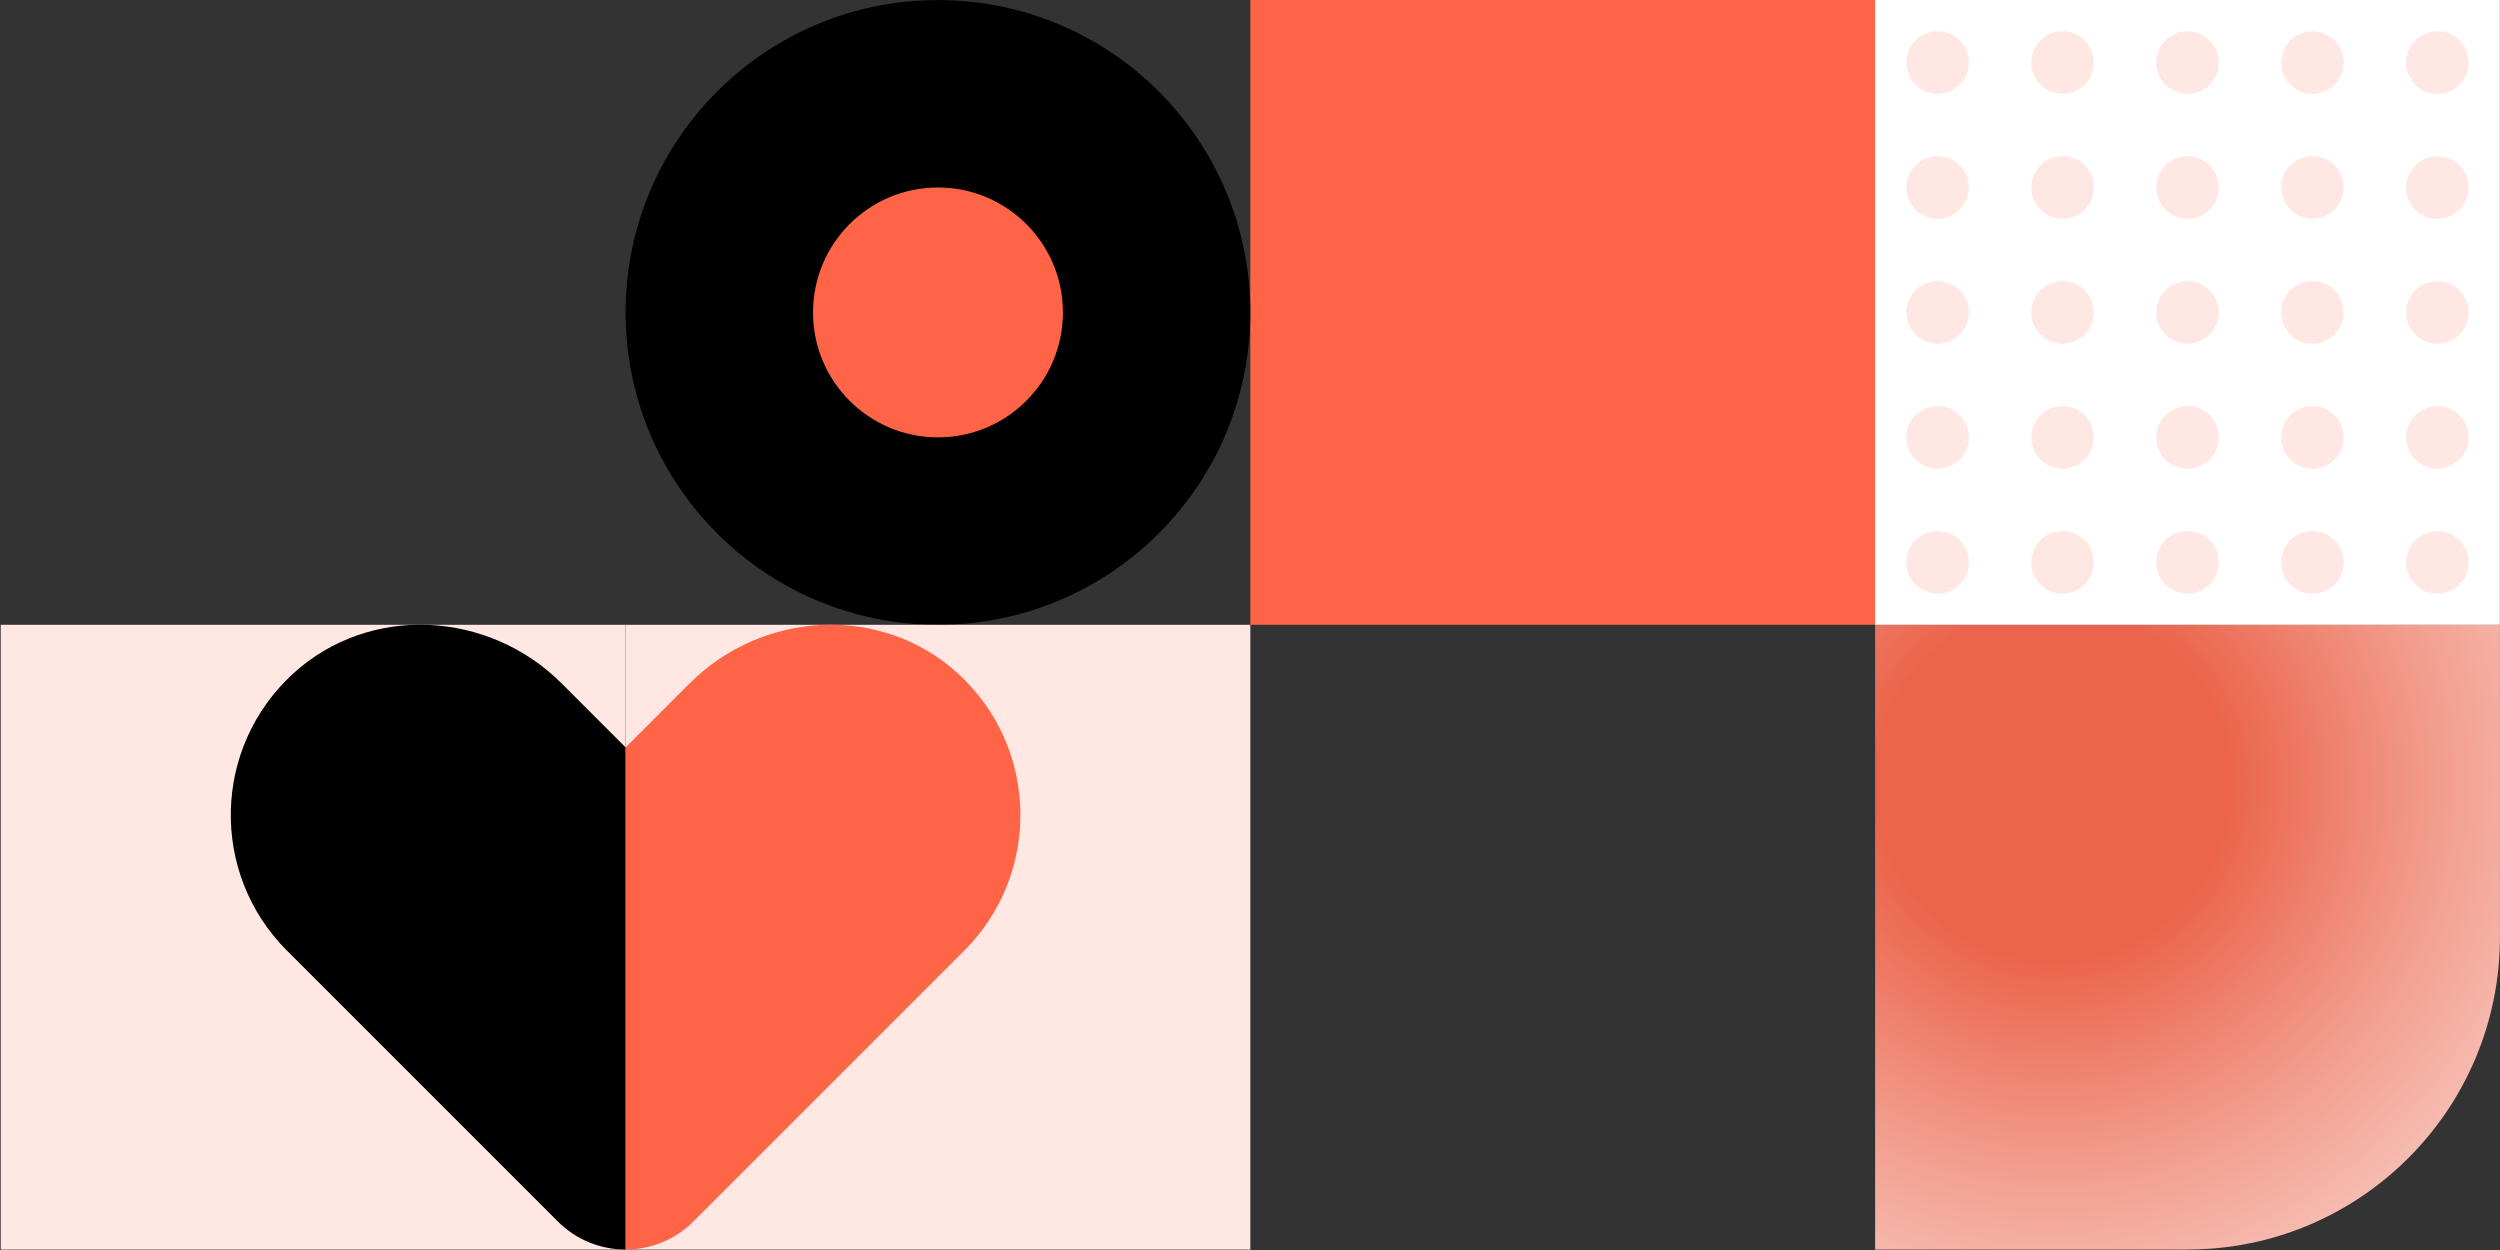 <svg xmlns="http://www.w3.org/2000/svg" width="678" height="339" viewBox="0 0 678 339" fill="none"><rect x="0" y="0" width="678" height="339" fill="#333333" stroke="none"/><path d="M339.09 169.445L508.535 169.445V-6.10352e-05L339.09 -6.10352e-05V169.445Z" fill="#FF6446"></path><path d="M593.248 338.89H508.535V169.445L677.979 169.445V254.158C677.979 300.924 640.014 338.871 593.266 338.871L593.248 338.89Z" fill="url(#paint0_radial_39_2)"></path><path d="M254.377 169.445C301.163 169.445 339.09 131.518 339.09 84.732C339.09 37.946 301.163 0.019 254.377 0.019C207.591 0.019 169.664 37.946 169.664 84.732C169.664 131.518 207.591 169.445 254.377 169.445Z" fill="black"></path><path d="M254.377 118.617C273.091 118.617 288.262 103.446 288.262 84.732C288.262 66.018 273.091 50.847 254.377 50.847C235.663 50.847 220.492 66.018 220.492 84.732C220.492 103.446 235.663 118.617 254.377 118.617Z" fill="#FF6446"></path><path d="M508.516 169.445L677.961 169.445V-6.10352e-05L508.516 -6.10352e-05V169.445Z" fill="white"></path><path d="M661.019 25.442C665.702 25.442 669.499 21.645 669.499 16.962C669.499 12.278 665.702 8.481 661.019 8.481C656.335 8.481 652.538 12.278 652.538 16.962C652.538 21.645 656.335 25.442 661.019 25.442Z" fill="#FFE7E3"></path><path d="M627.133 25.442C631.817 25.442 635.614 21.645 635.614 16.962C635.614 12.278 631.817 8.481 627.133 8.481C622.449 8.481 618.653 12.278 618.653 16.962C618.653 21.645 622.449 25.442 627.133 25.442Z" fill="#FFE7E3"></path><path d="M593.248 25.442C597.932 25.442 601.729 21.645 601.729 16.962C601.729 12.278 597.932 8.481 593.248 8.481C588.564 8.481 584.767 12.278 584.767 16.962C584.767 21.645 588.564 25.442 593.248 25.442Z" fill="#FFE7E3"></path><path d="M559.363 25.442C564.047 25.442 567.843 21.645 567.843 16.962C567.843 12.278 564.047 8.481 559.363 8.481C554.679 8.481 550.882 12.278 550.882 16.962C550.882 21.645 554.679 25.442 559.363 25.442Z" fill="#FFE7E3"></path><path d="M525.477 25.442C530.161 25.442 533.958 21.645 533.958 16.962C533.958 12.278 530.161 8.481 525.477 8.481C520.794 8.481 516.997 12.278 516.997 16.962C516.997 21.645 520.794 25.442 525.477 25.442Z" fill="#FFE7E3"></path><path d="M661.019 59.327C665.702 59.327 669.499 55.531 669.499 50.847C669.499 46.163 665.702 42.366 661.019 42.366C656.335 42.366 652.538 46.163 652.538 50.847C652.538 55.531 656.335 59.327 661.019 59.327Z" fill="#FFE7E3"></path><path d="M627.133 59.327C631.817 59.327 635.614 55.531 635.614 50.847C635.614 46.163 631.817 42.366 627.133 42.366C622.449 42.366 618.653 46.163 618.653 50.847C618.653 55.531 622.449 59.327 627.133 59.327Z" fill="#FFE7E3"></path><path d="M593.248 59.327C597.932 59.327 601.729 55.531 601.729 50.847C601.729 46.163 597.932 42.366 593.248 42.366C588.564 42.366 584.767 46.163 584.767 50.847C584.767 55.531 588.564 59.327 593.248 59.327Z" fill="#FFE7E3"></path><path d="M559.363 59.327C564.047 59.327 567.843 55.531 567.843 50.847C567.843 46.163 564.047 42.366 559.363 42.366C554.679 42.366 550.882 46.163 550.882 50.847C550.882 55.531 554.679 59.327 559.363 59.327Z" fill="#FFE7E3"></path><path d="M525.477 59.327C530.161 59.327 533.958 55.531 533.958 50.847C533.958 46.163 530.161 42.366 525.477 42.366C520.794 42.366 516.997 46.163 516.997 50.847C516.997 55.531 520.794 59.327 525.477 59.327Z" fill="#FFE7E3"></path><path d="M661.019 93.213C665.702 93.213 669.499 89.416 669.499 84.732C669.499 80.048 665.702 76.251 661.019 76.251C656.335 76.251 652.538 80.048 652.538 84.732C652.538 89.416 656.335 93.213 661.019 93.213Z" fill="#FFE7E3"></path><path d="M627.133 93.213C631.817 93.213 635.614 89.416 635.614 84.732C635.614 80.048 631.817 76.251 627.133 76.251C622.449 76.251 618.653 80.048 618.653 84.732C618.653 89.416 622.449 93.213 627.133 93.213Z" fill="#FFE7E3"></path><path d="M593.248 93.213C597.932 93.213 601.729 89.416 601.729 84.732C601.729 80.048 597.932 76.251 593.248 76.251C588.564 76.251 584.767 80.048 584.767 84.732C584.767 89.416 588.564 93.213 593.248 93.213Z" fill="#FFE7E3"></path><path d="M559.363 93.213C564.047 93.213 567.843 89.416 567.843 84.732C567.843 80.048 564.047 76.251 559.363 76.251C554.679 76.251 550.882 80.048 550.882 84.732C550.882 89.416 554.679 93.213 559.363 93.213Z" fill="#FFE7E3"></path><path d="M525.477 93.213C530.161 93.213 533.958 89.416 533.958 84.732C533.958 80.048 530.161 76.251 525.477 76.251C520.794 76.251 516.997 80.048 516.997 84.732C516.997 89.416 520.794 93.213 525.477 93.213Z" fill="#FFE7E3"></path><path d="M661.019 127.098C665.702 127.098 669.499 123.301 669.499 118.617C669.499 113.933 665.702 110.136 661.019 110.136C656.335 110.136 652.538 113.933 652.538 118.617C652.538 123.301 656.335 127.098 661.019 127.098Z" fill="#FFE7E3"></path><path d="M627.133 127.098C631.817 127.098 635.614 123.301 635.614 118.617C635.614 113.933 631.817 110.136 627.133 110.136C622.449 110.136 618.653 113.933 618.653 118.617C618.653 123.301 622.449 127.098 627.133 127.098Z" fill="#FFE7E3"></path><path d="M593.248 127.098C597.932 127.098 601.729 123.301 601.729 118.617C601.729 113.933 597.932 110.136 593.248 110.136C588.564 110.136 584.767 113.933 584.767 118.617C584.767 123.301 588.564 127.098 593.248 127.098Z" fill="#FFE7E3"></path><path d="M559.363 127.098C564.047 127.098 567.843 123.301 567.843 118.617C567.843 113.933 564.047 110.136 559.363 110.136C554.679 110.136 550.882 113.933 550.882 118.617C550.882 123.301 554.679 127.098 559.363 127.098Z" fill="#FFE7E3"></path><path d="M525.477 127.098C530.161 127.098 533.958 123.301 533.958 118.617C533.958 113.933 530.161 110.136 525.477 110.136C520.794 110.136 516.997 113.933 516.997 118.617C516.997 123.301 520.794 127.098 525.477 127.098Z" fill="#FFE7E3"></path><path d="M661.019 160.983C665.702 160.983 669.499 157.186 669.499 152.502C669.499 147.819 665.702 144.022 661.019 144.022C656.335 144.022 652.538 147.819 652.538 152.502C652.538 157.186 656.335 160.983 661.019 160.983Z" fill="#FFE7E3"></path><path d="M627.133 160.983C631.817 160.983 635.614 157.186 635.614 152.502C635.614 147.819 631.817 144.022 627.133 144.022C622.449 144.022 618.653 147.819 618.653 152.502C618.653 157.186 622.449 160.983 627.133 160.983Z" fill="#FFE7E3"></path><path d="M593.248 160.983C597.932 160.983 601.729 157.186 601.729 152.502C601.729 147.819 597.932 144.022 593.248 144.022C588.564 144.022 584.767 147.819 584.767 152.502C584.767 157.186 588.564 160.983 593.248 160.983Z" fill="#FFE7E3"></path><path d="M559.363 160.983C564.047 160.983 567.843 157.186 567.843 152.502C567.843 147.819 564.047 144.022 559.363 144.022C554.679 144.022 550.882 147.819 550.882 152.502C550.882 157.186 554.679 160.983 559.363 160.983Z" fill="#FFE7E3"></path><path d="M525.477 160.983C530.161 160.983 533.958 157.186 533.958 152.502C533.958 147.819 530.161 144.022 525.477 144.022C520.794 144.022 516.997 147.819 516.997 152.502C516.997 157.186 520.794 160.983 525.477 160.983Z" fill="#FFE7E3"></path><path d="M169.645 338.89H339.09V169.445L169.645 169.445L169.645 338.89Z" fill="#FFE7E3"></path><path d="M169.664 202.691L187.001 185.353C206.783 165.571 238.995 163.747 259.698 182.57C281.793 202.672 282.395 236.915 261.522 257.787L188.055 331.255C182.977 336.333 176.339 338.871 169.683 338.871V202.672L169.664 202.691Z" fill="#FF6446"></path><path d="M0.2 338.89H169.645L169.645 169.445L0.2 169.445L0.2 338.89Z" fill="#FFE7E3"></path><path d="M169.664 202.691L152.326 185.353C132.544 165.571 100.332 163.747 79.629 182.57C57.534 202.672 56.932 236.915 77.805 257.787L151.273 331.255C156.35 336.333 162.988 338.871 169.645 338.871V202.672L169.664 202.691Z" fill="black"></path><defs><radialGradient id="paint0_radial_39_2" cx="0" cy="0" r="1" gradientUnits="userSpaceOnUse" gradientTransform="translate(556.786 212.413) rotate(-180) scale(204.336 204.336)"><stop offset="0.23" stop-color="#EB644B"></stop><stop offset="0.5" stop-color="#F29B8B"></stop><stop offset="0.73" stop-color="#F7C3BA"></stop><stop offset="0.9" stop-color="#FADCD7"></stop><stop offset="1" stop-color="#FCE6E2"></stop></radialGradient></defs></svg>